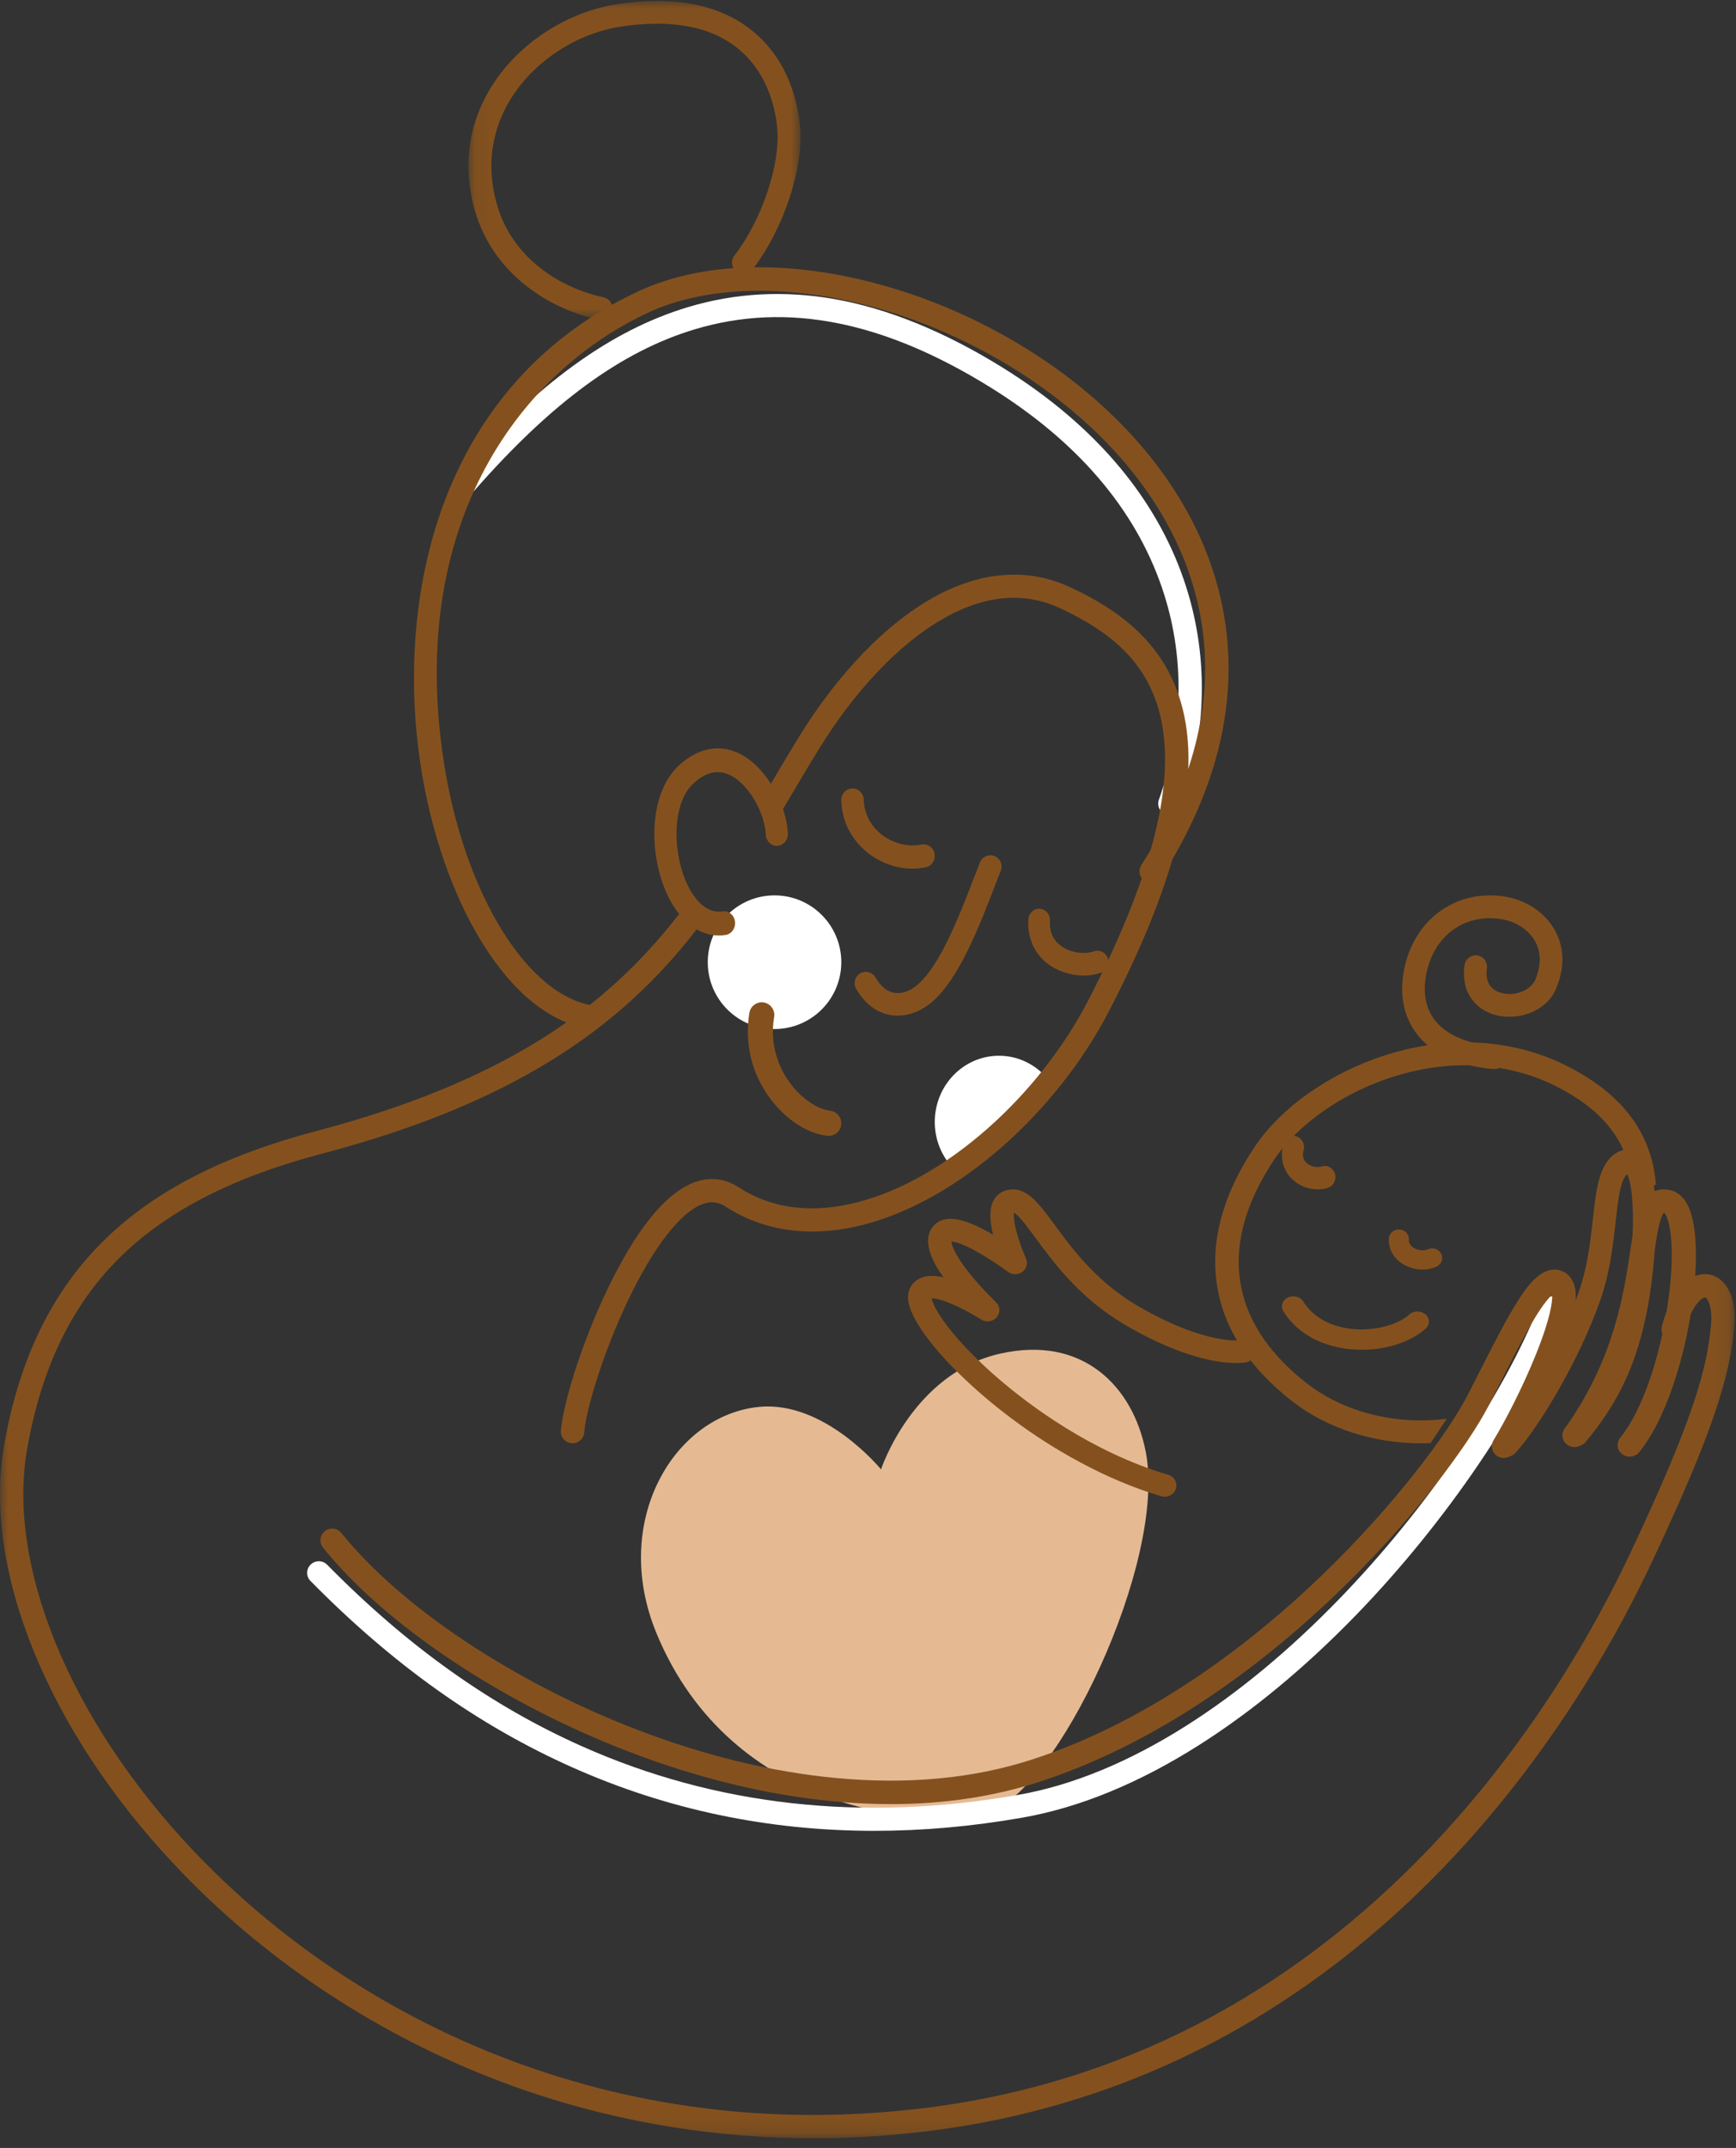 <?xml version="1.0" encoding="UTF-8"?> <svg xmlns="http://www.w3.org/2000/svg" xmlns:xlink="http://www.w3.org/1999/xlink" width="110px" height="136px" viewBox="0 0 110 136" version="1.1"><rect x="0" y="0" width="110" height="136" fill="#333333" stroke="none"/><title>Group 49</title><defs><polygon id="path-1" points="0 0.02 109.913 0.02 109.913 77.846 0 77.846"></polygon><polygon id="path-3" points="0.069 0.062 21.108 0.062 21.108 20.243 0.069 20.243"></polygon></defs><g id="Learts" stroke="none" stroke-width="1" fill="none" fill-rule="evenodd"><g id="01--Baby-Carrier" transform="translate(-326, -3647)"><g id="Group-20" transform="translate(0, 3584)"><g id="Group-18" transform="translate(302, 63)"><g id="Group-49" transform="translate(24, 0)"><path d="M63.375,85.707 C57.829,86.96 55.825,93.036 55.825,93.036 C55.825,93.036 52.282,88.701 48.143,89.076 C42.719,89.568 38.672,96.322 41.593,103.402 C46.358,114.955 58.807,115.773 62.574,114.758 C66.897,113.592 73.953,98.906 72.599,91.924 C71.789,87.743 68.575,84.532 63.375,85.707" id="Fill-1" fill="#E5BA93"></path><path d="M98.527,82.127 C98.146,81.98 97.717,82.167 97.569,82.544 C95.29,88.344 90.427,95.502 84.876,101.225 C81.717,104.482 78.45,107.188 75.166,109.267 C71.521,111.574 67.939,113.047 64.52,113.646 C54.646,115.373 45.352,114.341 36.896,110.578 C31.098,107.998 25.811,104.235 20.733,99.076 C20.448,98.786 19.979,98.78 19.686,99.062 C19.393,99.344 19.386,99.807 19.671,100.097 C24.881,105.391 30.317,109.256 36.288,111.914 C42.287,114.584 48.688,115.923 55.406,115.923 C58.467,115.923 61.594,115.645 64.778,115.088 C68.391,114.456 72.154,112.912 75.965,110.5 C79.347,108.359 82.705,105.579 85.945,102.239 C91.622,96.386 96.605,89.042 98.95,83.075 C99.098,82.698 98.909,82.273 98.527,82.127" id="Fill-3" fill="#FFFFFF"></path><path d="M59.231,71.038 C59.231,72.01 59.553,72.904 60.091,73.615 L62.139,72.285 L65.478,68.843 L66,67.907 C65.281,67.247 64.335,66.846 63.298,66.846 C61.052,66.846 59.231,68.723 59.231,71.038" id="Fill-5" fill="#FFFFFF"></path><path d="M70.944,29.58 C68.989,27.236 66.494,25.115 63.529,23.275 C59.843,20.989 56.248,19.528 52.843,18.932 C49.689,18.38 46.585,18.55 43.617,19.439 C38.692,20.912 34.032,24.298 28.951,30.094 C28.683,30.4 28.715,30.864 29.021,31.131 C29.328,31.398 29.793,31.366 30.061,31.061 C34.951,25.482 39.393,22.236 44.041,20.846 C49.843,19.11 55.962,20.313 62.75,24.523 C68.243,27.93 71.898,32.187 73.614,37.177 C75.093,41.479 75.03,46.133 73.432,50.636 C73.296,51.018 73.498,51.438 73.881,51.573 C73.963,51.602 74.045,51.615 74.127,51.615 C74.43,51.615 74.715,51.427 74.822,51.126 C76.532,46.308 76.597,41.32 75.008,36.701 C74.136,34.164 72.769,31.768 70.944,29.58" id="Fill-7" fill="#FFFFFF"></path><path d="M49.077,56.692 C46.74,56.692 44.846,58.587 44.846,60.923 C44.846,63.26 46.74,65.154 49.077,65.154 C51.413,65.154 53.308,63.26 53.308,60.923 C53.308,58.587 51.413,56.692 49.077,56.692" id="Fill-9" fill="#FFFFFF"></path><path d="M63.01,54.203 C62.645,54.059 62.233,54.241 62.09,54.608 C62,54.842 61.908,55.08 61.816,55.32 C60.767,58.04 59.579,61.123 58.123,62.365 C57.658,62.762 57.124,62.942 56.658,62.86 C56.202,62.78 55.795,62.445 55.479,61.892 C55.284,61.55 54.85,61.432 54.51,61.628 C54.17,61.824 54.053,62.261 54.248,62.603 C54.92,63.782 55.797,64.159 56.413,64.267 C56.567,64.294 56.724,64.308 56.881,64.308 C57.625,64.308 58.391,64.009 59.041,63.455 C60.772,61.978 62.03,58.715 63.139,55.836 C63.231,55.597 63.322,55.361 63.413,55.128 C63.555,54.761 63.375,54.347 63.01,54.203" id="Fill-11" fill="#84511E"></path><path d="M52.604,70.326 C51.778,70.229 50.785,69.549 50.073,68.594 C49.547,67.888 48.715,66.404 49.051,64.396 C49.124,63.96 48.833,63.547 48.4,63.473 C47.967,63.399 47.557,63.693 47.484,64.13 C47.162,66.055 47.63,67.982 48.802,69.556 C49.792,70.886 51.145,71.768 52.421,71.918 C52.452,71.921 52.483,71.923 52.514,71.923 C52.912,71.923 53.255,71.622 53.302,71.214 C53.353,70.775 53.04,70.377 52.604,70.326" id="Fill-13" fill="#84511E"></path><path d="M69.325,60.234 C68.766,60.433 67.819,60.363 67.163,59.842 C66.704,59.477 66.49,58.957 66.528,58.296 C66.55,57.902 66.262,57.563 65.884,57.54 C65.506,57.516 65.183,57.818 65.16,58.212 C65.096,59.345 65.513,60.329 66.334,60.981 C66.975,61.491 67.84,61.769 68.67,61.769 C69.051,61.769 69.425,61.71 69.767,61.589 C70.125,61.461 70.316,61.054 70.194,60.68 C70.072,60.306 69.683,60.106 69.325,60.234" id="Fill-15" fill="#84511E"></path><path d="M58.377,53.473 C57.521,53.653 56.537,53.394 55.808,52.796 C55.136,52.245 54.753,51.478 54.731,50.638 C54.72,50.232 54.391,49.914 54,49.923 C53.607,49.934 53.297,50.272 53.308,50.678 C53.342,51.96 53.915,53.121 54.923,53.947 C55.756,54.63 56.793,55 57.816,55 C58.1,55 58.383,54.971 58.661,54.913 C59.046,54.832 59.295,54.444 59.216,54.046 C59.138,53.649 58.762,53.392 58.377,53.473" id="Fill-17" fill="#84511E"></path><path d="M71.822,39.718 C70.769,38.773 69.45,37.939 67.788,37.17 C64.836,35.804 61.525,36.226 58.213,38.392 C55.54,40.14 52.87,43.037 50.694,46.548 C49.999,47.67 49.329,48.805 48.68,49.902 C48.627,49.991 48.575,50.081 48.522,50.17 C48.86,50.707 49.112,51.288 49.254,51.835 C49.49,51.439 49.724,51.043 49.957,50.649 C50.601,49.558 51.268,48.431 51.955,47.322 C54.02,43.99 56.531,41.256 59.027,39.624 C61.928,37.726 64.666,37.35 67.163,38.506 C70.507,40.054 72.392,41.893 73.275,44.469 C73.948,46.434 74,48.869 73.429,51.706 C72.765,55.002 71.242,58.952 68.9,63.447 C67.386,66.353 65.14,69.197 62.574,71.456 C59.924,73.791 57.094,75.399 54.391,76.106 C51.481,76.868 48.921,76.551 46.783,75.163 C45.815,74.534 44.726,74.483 43.635,75.016 C41.332,76.139 39.362,79.673 38.114,82.44 C36.765,85.431 35.683,88.858 35.541,90.588 C35.508,90.993 35.811,91.349 36.219,91.382 C36.627,91.415 36.984,91.113 37.017,90.708 C37.126,89.383 38.021,86.246 39.465,83.043 C41.064,79.497 42.821,77.054 44.286,76.339 C44.909,76.035 45.445,76.054 45.974,76.397 C47.59,77.446 49.451,77.976 51.465,77.976 C52.528,77.976 53.633,77.829 54.768,77.532 C57.694,76.766 60.733,75.047 63.556,72.56 C66.254,70.183 68.619,67.188 70.215,64.125 C74.826,55.274 76.285,48.689 74.676,43.993 C74.107,42.331 73.173,40.933 71.822,39.718" id="Fill-19" fill="#84511E"></path><g id="Group-23" transform="translate(0, 57.538)"><mask id="mask-2" fill="white"><use xlink:href="#path-1"></use></mask><g id="Clip-22"></g><path d="M108.3,23.158 C107.929,23.095 107.197,23.116 106.459,23.978 C105.969,24.551 105.568,25.406 105.3,26.451 C105.199,26.846 105.437,27.248 105.832,27.349 C106.228,27.451 106.63,27.213 106.731,26.818 C107.185,25.047 107.89,24.586 108.05,24.614 C108.163,24.633 108.528,25.102 108.414,26.373 C108.163,29.178 107.249,32.431 103.321,40.759 C99.979,47.846 95.491,54.409 90.342,59.738 C86.272,63.951 81.769,67.422 76.959,70.054 C71.181,73.215 64.875,75.21 58.216,75.981 C48.931,77.057 39.949,75.918 31.518,72.595 C24.18,69.703 17.489,65.193 12.169,59.555 C8.34,55.497 5.346,50.972 3.511,46.468 C1.706,42.041 1.087,37.803 1.718,34.212 C2.636,28.987 4.603,24.976 7.729,21.949 C10.695,19.078 14.845,16.97 20.417,15.504 C24.919,14.32 28.742,12.908 32.106,11.189 C35.129,9.643 37.716,7.879 40.014,5.795 C41.798,4.176 43.294,2.455 44.617,0.686 C44.121,0.606 43.669,0.37 43.272,0.02 C38.956,5.707 32.771,10.727 20.041,14.076 C14.217,15.608 9.854,17.836 6.702,20.888 C3.343,24.139 1.237,28.414 0.263,33.957 C-1.121,41.825 3.03,52.021 11.094,60.568 C16.562,66.364 23.437,70.997 30.976,73.969 C35.116,75.601 39.457,76.732 43.879,77.333 C46.399,77.675 48.959,77.846 51.54,77.846 C53.811,77.846 56.098,77.714 58.386,77.448 C65.236,76.655 71.723,74.603 77.668,71.349 C82.609,68.645 87.231,65.084 91.405,60.764 C96.665,55.32 101.248,48.62 104.658,41.389 C108.679,32.863 109.619,29.475 109.886,26.504 C110.086,24.27 109.157,23.305 108.3,23.158" id="Fill-21" fill="#84511E" mask="url(#mask-2)"></path></g><path d="M46.798,47.687 C45.552,47.102 44.218,47.371 43.043,48.443 C41.144,50.174 41.098,53.82 42.15,56.346 C42.915,58.183 44.165,59.231 45.553,59.231 C45.693,59.231 45.834,59.22 45.976,59.199 C46.36,59.14 46.626,58.759 46.572,58.347 C46.518,57.934 46.165,57.647 45.781,57.705 C44.483,57.903 43.703,56.389 43.428,55.729 C42.603,53.747 42.615,50.809 43.948,49.593 C44.727,48.883 45.476,48.712 46.238,49.07 C47.479,49.652 48.468,51.539 48.523,52.837 C48.54,53.253 48.869,53.575 49.254,53.556 C49.641,53.537 49.94,53.184 49.922,52.768 C49.847,50.987 48.574,48.521 46.798,47.687" id="Fill-24" fill="#84511E"></path><path d="M75.937,33.796 C75.012,31.804 73.756,29.888 72.202,28.101 C70.236,25.839 67.839,23.821 65.077,22.103 C62.437,20.46 59.599,19.17 56.641,18.271 C53.7,17.376 50.824,16.923 48.093,16.923 C48.079,16.923 48.066,16.923 48.052,16.923 C45.173,16.928 42.615,17.44 40.448,18.446 C37.466,19.83 34.889,21.717 32.789,24.057 C30.866,26.198 29.335,28.725 28.237,31.566 C26.313,36.543 25.749,42.53 26.648,48.425 C27.298,52.682 28.687,56.687 30.56,59.703 C32.569,62.936 34.954,64.819 37.457,65.147 C37.489,65.152 37.522,65.154 37.554,65.154 C37.92,65.154 38.239,64.881 38.288,64.507 C38.341,64.101 38.055,63.728 37.649,63.674 C35.631,63.409 33.56,61.72 31.819,58.918 C30.05,56.069 28.734,52.263 28.114,48.2 C25.761,32.781 33.264,23.417 41.071,19.794 C44.964,17.987 50.482,17.95 56.21,19.692 C62.012,21.457 67.433,24.877 71.084,29.076 C72.546,30.759 73.727,32.557 74.592,34.422 C75.509,36.397 76.076,38.456 76.278,40.543 C76.728,45.19 75.396,49.977 72.321,54.771 C72.1,55.116 72.199,55.575 72.544,55.797 C72.888,56.019 73.347,55.919 73.568,55.574 C76.828,50.493 78.237,45.387 77.754,40.4 C77.535,38.145 76.924,35.923 75.937,33.796" id="Fill-26" fill="#84511E"></path><g id="Group-30" transform="translate(29.615, 0)"><mask id="mask-4" fill="white"><use xlink:href="#path-3"></use></mask><g id="Clip-29"></g><path d="M17.953,1.872 C15.901,0.267 13.063,-0.275 9.516,0.262 C6.35,0.742 3.32,2.693 1.608,5.356 C0.048,7.781 -0.335,10.567 0.5,13.413 C1.014,15.166 2.069,16.737 3.55,17.956 C4.899,19.066 6.545,19.852 8.31,20.227 C8.361,20.238 8.412,20.243 8.462,20.243 C8.797,20.243 9.097,20.012 9.17,19.675 C9.254,19.286 9.005,18.904 8.614,18.821 C6.026,18.27 2.902,16.455 1.892,13.011 C0.989,9.933 1.904,7.57 2.83,6.13 C4.324,3.807 6.97,2.103 9.734,1.685 C12.869,1.21 15.332,1.653 17.055,3.002 C19.052,4.564 19.53,6.914 19.638,8.176 C19.832,10.453 18.636,13.972 16.916,16.186 C16.672,16.5 16.731,16.952 17.048,17.195 C17.365,17.437 17.82,17.379 18.064,17.064 C20.009,14.561 21.307,10.688 21.083,8.055 C20.955,6.56 20.379,3.77 17.953,1.872" id="Fill-28" fill="#84511E" mask="url(#mask-4)"></path></g><path d="M89.311,83.223 C88.506,83.936 86.958,84.31 85.547,84.131 C84.78,84.035 83.376,83.682 82.58,82.407 C82.387,82.097 81.948,81.986 81.601,82.158 C81.253,82.33 81.128,82.721 81.322,83.031 C82.136,84.336 83.564,85.178 85.345,85.403 C85.658,85.442 85.973,85.462 86.286,85.462 C87.858,85.462 89.376,84.976 90.326,84.134 C90.608,83.884 90.61,83.478 90.329,83.226 C90.049,82.975 89.593,82.973 89.311,83.223" id="Fill-31" fill="#84511E"></path><path d="M90.454,79.111 C90.268,79.203 89.886,79.195 89.591,79.02 C89.371,78.889 89.267,78.709 89.273,78.468 C89.282,78.133 89.004,77.855 88.653,77.846 C88.301,77.838 88.009,78.103 88.001,78.438 C87.983,79.106 88.318,79.694 88.919,80.051 C89.29,80.272 89.727,80.385 90.147,80.385 C90.466,80.385 90.777,80.319 91.043,80.187 C91.354,80.032 91.475,79.665 91.312,79.368 C91.149,79.071 90.765,78.956 90.454,79.111" id="Fill-33" fill="#84511E"></path><path d="M83.754,73.857 C83.431,73.963 82.988,73.847 82.747,73.594 C82.562,73.4 82.515,73.15 82.603,72.829 C82.707,72.454 82.505,72.062 82.152,71.952 C81.8,71.842 81.43,72.056 81.327,72.431 C81.101,73.249 81.278,74.039 81.812,74.6 C82.245,75.053 82.879,75.308 83.498,75.308 C83.719,75.308 83.938,75.275 84.146,75.207 C84.497,75.093 84.694,74.697 84.586,74.324 C84.478,73.951 84.106,73.742 83.754,73.857" id="Fill-35" fill="#84511E"></path><path d="M98.992,80.486 C97.729,79.966 96.685,81.581 96.239,82.271 C95.492,83.428 94.636,85.111 93.645,87.06 C93.438,87.467 93.224,87.886 93.005,88.315 C91.773,90.722 88.348,95.331 83.738,99.764 C79.663,103.682 73.176,108.882 65.408,111.403 C61.689,112.61 57.503,113.005 52.968,112.577 C48.876,112.191 44.616,111.154 40.308,109.496 C32.558,106.512 25.4,101.748 21.63,97.063 C21.372,96.743 20.904,96.692 20.585,96.95 C20.265,97.208 20.215,97.676 20.472,97.995 C24.397,102.873 31.794,107.812 39.775,110.884 C44.209,112.591 48.601,113.658 52.828,114.057 C54.056,114.173 55.26,114.231 56.439,114.231 C59.808,114.231 62.967,113.758 65.866,112.817 C73.903,110.21 80.581,104.863 84.767,100.836 C89.501,96.284 93.041,91.506 94.328,88.993 C94.548,88.563 94.762,88.143 94.969,87.735 C95.835,86.033 96.582,84.563 97.233,83.487 C97.807,82.537 98.163,82.145 98.354,81.983 C98.373,82.375 98.272,83.405 97.313,85.781 C96.472,87.865 95.365,89.996 94.642,91.183 C94.429,91.533 94.539,91.991 94.89,92.205 C95.24,92.418 95.698,92.307 95.911,91.957 C96.8,90.498 97.866,88.353 98.627,86.494 C100.184,82.691 99.849,81.664 99.738,81.327 C99.571,80.818 99.241,80.589 98.992,80.486" id="Fill-37" fill="#84511E"></path><path d="M103.972,73.075 C103.592,72.745 103.102,72.679 102.626,72.893 C101.342,73.471 101.153,75.18 100.935,77.159 C100.776,78.593 100.596,80.218 100.029,81.827 C98.694,85.611 96.233,89.555 94.969,90.948 C94.693,91.252 94.704,91.733 94.995,92.022 C95.136,92.162 95.316,92.231 95.495,92.231 C95.687,92.231 95.879,92.151 96.022,91.994 C97.57,90.288 100.064,86.117 101.391,82.353 C102.019,80.574 102.217,78.777 102.377,77.334 C102.527,75.975 102.67,74.686 103.11,74.343 C103.262,74.642 103.501,75.556 103.468,77.592 C103.439,79.354 103.209,81.439 102.869,83.034 C102.095,86.659 100.738,88.666 99.387,90.295 C99.124,90.612 99.156,91.092 99.459,91.367 C99.762,91.642 100.22,91.608 100.483,91.291 C102.502,88.857 103.604,86.561 104.286,83.365 C104.65,81.657 104.894,79.435 104.92,77.564 C104.973,73.943 104.22,73.289 103.972,73.075" id="Fill-39" fill="#84511E"></path><path d="M95.305,56.761 C92.395,56.318 89.83,58.048 89.068,60.969 C88.635,62.63 88.838,64.129 89.654,65.302 C90.601,66.663 92.32,67.488 94.624,67.69 C94.645,67.691 94.666,67.692 94.687,67.692 C95.054,67.692 95.366,67.408 95.398,67.031 C95.432,66.633 95.141,66.283 94.747,66.248 C92.877,66.085 91.52,65.47 90.824,64.469 C90.258,63.656 90.129,62.573 90.452,61.338 C91.03,59.121 92.895,57.857 95.092,58.192 C96.051,58.338 96.868,58.869 97.278,59.614 C97.659,60.305 97.661,61.141 97.284,62.033 C97.026,62.642 96.07,63.133 95.11,62.864 C94.624,62.727 94.073,62.347 94.215,61.31 C94.269,60.914 93.995,60.549 93.604,60.495 C93.212,60.44 92.852,60.717 92.798,61.112 C92.545,62.961 93.629,63.95 94.728,64.258 C95.426,64.454 96.229,64.412 96.931,64.143 C97.713,63.843 98.306,63.296 98.599,62.602 C99.304,60.936 98.949,59.674 98.527,58.909 C97.903,57.777 96.699,56.974 95.305,56.761" id="Fill-41" fill="#84511E"></path><path d="M105.715,75.33 C105.154,75.245 104.761,75.423 104.53,75.588 C103.755,76.14 103.578,77.33 103.31,79.13 C102.896,81.905 102.271,86.099 99.136,90.466 C98.896,90.8 98.982,91.26 99.329,91.492 C99.676,91.724 100.153,91.64 100.393,91.305 C103.734,86.653 104.389,82.252 104.823,79.34 C104.937,78.577 105.035,77.918 105.16,77.437 C105.285,76.955 105.397,76.815 105.429,76.782 C105.434,76.782 105.441,76.783 105.45,76.783 C105.499,76.832 105.702,77.078 105.828,77.903 C106.071,79.488 105.869,82.06 105.3,84.615 C104.677,87.411 103.716,89.751 102.662,91.036 C102.4,91.355 102.457,91.819 102.788,92.072 C102.928,92.179 103.096,92.231 103.262,92.231 C103.487,92.231 103.711,92.135 103.862,91.951 C106.728,88.456 108.252,79.515 107.045,76.54 C106.684,75.651 106.123,75.391 105.715,75.33" id="Fill-43" fill="#84511E"></path><path d="M78.708,84.858 C77.546,84.987 75.079,84.474 71.955,82.603 C69.429,81.09 67.929,79.052 66.833,77.564 C65.79,76.146 65.036,75.122 63.887,75.336 C63.486,75.411 63.16,75.644 62.967,75.993 C62.696,76.481 62.682,77.183 62.927,78.179 C62.856,78.138 62.785,78.097 62.713,78.057 C61.583,77.42 59.984,76.682 59.154,77.619 C58.321,78.558 59.16,80.01 59.782,80.876 C59.298,80.764 58.894,80.755 58.552,80.846 C58.152,80.952 57.838,81.202 57.667,81.55 C57.454,81.982 57.505,82.527 57.823,83.216 C58.563,84.821 60.685,87.132 63.361,89.249 C66.573,91.789 70.2,93.738 73.576,94.737 C73.649,94.759 73.723,94.769 73.796,94.769 C74.114,94.769 74.408,94.573 74.507,94.268 C74.628,93.892 74.408,93.493 74.016,93.377 C69.142,91.935 65.192,88.947 63.271,87.295 C61.953,86.161 60.795,84.971 60.011,83.943 C59.286,82.993 59.072,82.436 59.033,82.209 C59.212,82.204 59.685,82.256 60.698,82.737 C61.486,83.112 62.162,83.542 62.169,83.546 C62.487,83.75 62.915,83.689 63.158,83.405 C63.401,83.122 63.379,82.708 63.107,82.449 C63.098,82.441 62.245,81.627 61.472,80.671 C60.425,79.377 60.298,78.792 60.291,78.602 C60.494,78.619 61.047,78.741 62.225,79.437 C63.105,79.958 63.859,80.521 63.866,80.526 C64.133,80.727 64.508,80.729 64.778,80.531 C65.048,80.333 65.143,79.986 65.01,79.687 C65.007,79.68 64.717,79.027 64.493,78.281 C64.229,77.399 64.227,76.966 64.252,76.779 C64.326,76.826 64.445,76.92 64.62,77.109 C64.907,77.419 65.236,77.866 65.616,78.383 C66.784,79.97 68.384,82.144 71.165,83.809 C74.093,85.563 76.977,86.484 78.88,86.272 C79.288,86.227 79.581,85.873 79.533,85.483 C79.486,85.092 79.116,84.813 78.708,84.858" id="Fill-45" fill="#84511E"></path><path d="M100.998,68.502 C96.912,65.705 92.685,65.753 89.858,66.285 C85.591,67.089 81.517,69.586 79.48,72.647 C77.518,75.596 76.714,78.477 77.09,81.211 C77.476,84.02 79.091,86.55 81.889,88.731 C84.065,90.426 87.015,91.385 90.031,91.385 C90.149,91.385 90.268,91.383 90.386,91.38 C90.473,91.378 90.56,91.375 90.647,91.371 L91.672,89.83 C91.236,89.887 90.794,89.923 90.348,89.934 C87.556,90.005 84.812,89.154 82.82,87.602 C80.331,85.662 78.899,83.447 78.565,81.02 C78.238,78.637 78.966,76.084 80.73,73.433 C81.575,72.164 82.919,70.914 84.517,69.914 C86.232,68.839 88.177,68.075 90.141,67.705 C90.938,67.555 91.857,67.448 92.857,67.448 C95.05,67.448 97.629,67.965 100.14,69.685 C102.128,71.045 103.235,72.838 103.433,75.013 C103.437,75.063 103.44,75.114 103.444,75.164 L103.614,75.988 L104.923,74.986 C104.92,74.953 104.918,74.919 104.915,74.886 C104.678,72.267 103.36,70.119 100.998,68.502" id="Fill-47" fill="#84511E"></path></g></g></g></g></g></svg> 